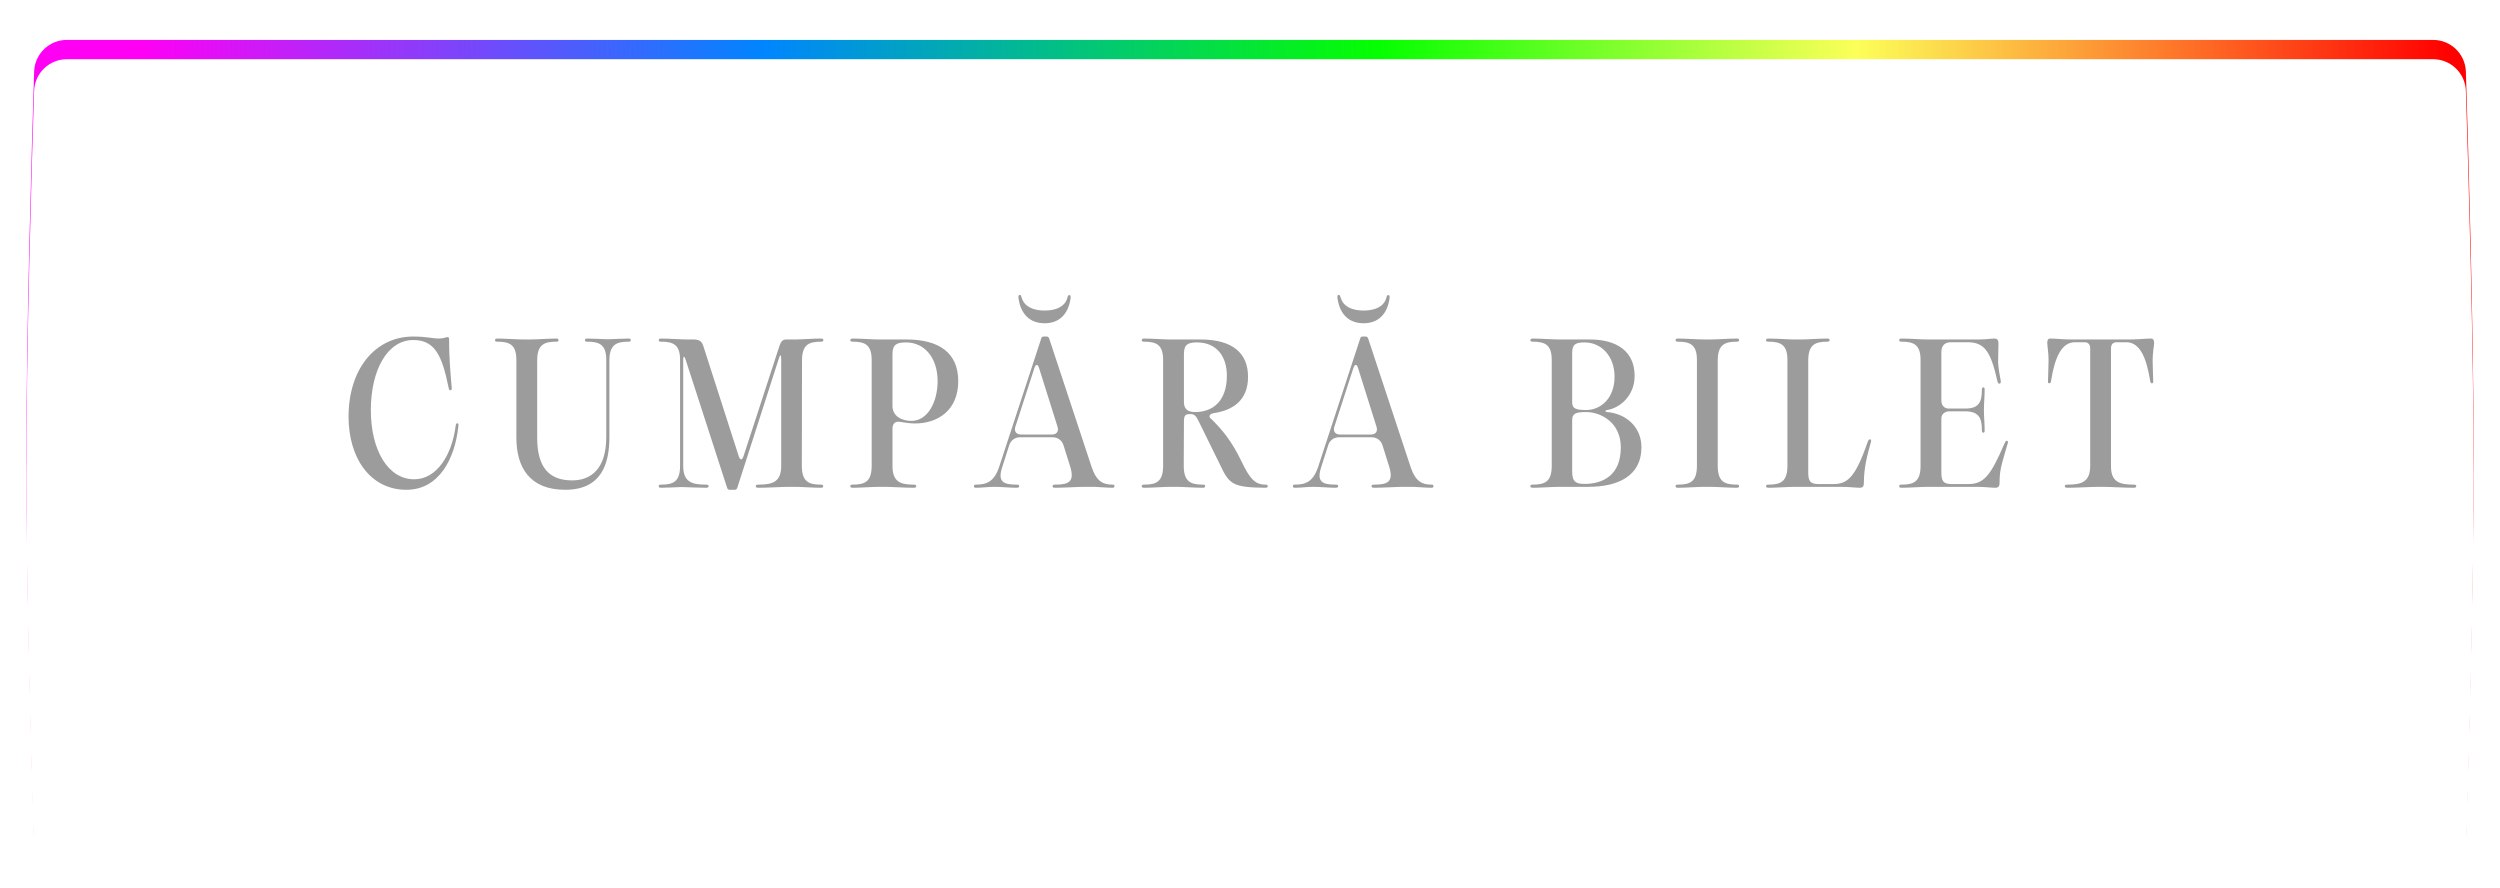 <?xml version="1.0" encoding="UTF-8"?> <svg xmlns="http://www.w3.org/2000/svg" width="380" height="135" viewBox="0 0 380 135" fill="none"> <path d="M5.188 10.882C5.275 8.19 7.483 6.065 10.176 6.065H369.824C372.517 6.065 374.725 8.19 374.812 10.882C375.169 21.998 376 49.98 376 69.413C376 88.847 375.169 116.828 374.812 127.945C374.725 130.637 372.517 132.761 369.824 132.761H10.176C7.483 132.761 5.275 130.637 5.188 127.945C4.831 116.828 4 88.847 4 69.413C4 49.98 4.831 21.998 5.188 10.882Z" fill="url(#paint0_linear_147_800)"></path> <g filter="url(#filter0_di_147_800)"> <path d="M5.188 4.817C5.275 2.124 7.483 0 10.176 0H369.824C372.517 0 374.725 2.124 374.812 4.817C375.169 15.933 376 43.914 376 63.348C376 82.781 375.169 110.763 374.812 121.879C374.725 124.571 372.517 126.696 369.824 126.696H10.176C7.483 126.696 5.275 124.571 5.188 121.879C4.831 110.763 4 82.781 4 63.348C4 43.914 4.831 15.933 5.188 4.817Z" fill="white"></path> </g> <path d="M52.98 63.332C52.98 56.08 57.04 51.152 62.808 51.152C64.768 51.152 65.916 51.46 66.616 51.46C67.54 51.46 67.736 51.236 68.016 51.236C68.184 51.236 68.268 51.292 68.268 51.656C68.24 54.148 68.492 57.032 68.66 58.88C68.688 59.16 68.632 59.328 68.464 59.328C68.296 59.328 68.24 59.188 68.184 58.908C67.176 53.98 66.084 51.684 62.808 51.684C58.916 51.684 56.368 56.192 56.368 62.352C56.368 68.456 59 72.852 62.948 72.852C66.448 72.852 68.688 69.072 69.248 64.816C69.304 64.48 69.332 64.34 69.5 64.34C69.668 64.34 69.724 64.48 69.668 64.816C69.164 69.632 66.784 74.448 61.772 74.448C56.312 74.448 52.98 69.66 52.98 63.332ZM85.908 74.448C80.504 74.448 78.488 71.032 78.488 66.524V54.792C78.516 52.384 77.452 51.936 75.604 51.936C75.352 51.936 75.24 51.88 75.24 51.712C75.268 51.516 75.352 51.46 75.632 51.46C76.836 51.46 78.6 51.6 79.524 51.6H80.644C81.568 51.6 83.332 51.46 84.536 51.46C84.788 51.46 84.9 51.516 84.9 51.712C84.9 51.88 84.788 51.936 84.536 51.936C82.716 51.936 81.652 52.384 81.652 54.792V66.524C81.652 71.06 83.472 73.02 86.972 73.02C89.884 73.02 92.152 71.2 92.152 66.44V54.792C92.18 52.384 91.116 51.936 89.268 51.936C89.016 51.936 88.904 51.88 88.904 51.712C88.932 51.516 89.016 51.46 89.296 51.46C90.22 51.46 91.452 51.544 92.404 51.572C93.356 51.544 94.588 51.46 95.512 51.46C95.792 51.46 95.876 51.516 95.876 51.712C95.876 51.88 95.792 51.936 95.512 51.936C93.692 51.936 92.628 52.384 92.628 54.792V66.44C92.628 70.556 91.396 74.448 85.908 74.448ZM100.122 73.888C100.122 73.72 100.234 73.664 100.486 73.664C102.334 73.664 103.37 73.216 103.37 70.808V54.792C103.398 52.384 102.334 51.936 100.486 51.936C100.234 51.936 100.122 51.88 100.122 51.712C100.15 51.516 100.234 51.46 100.514 51.46C101.718 51.46 103.482 51.6 104.406 51.6H105.386C106.31 51.6 106.702 51.88 106.926 52.664L112.274 69.296C112.498 69.996 112.806 69.996 113.03 69.296L118.322 53.056C118.658 51.992 118.826 51.6 119.526 51.6H120.87C121.822 51.6 123.558 51.46 124.762 51.46C125.042 51.46 125.154 51.516 125.154 51.712C125.154 51.88 125.042 51.936 124.79 51.936C122.942 51.936 121.906 52.384 121.906 54.792L121.878 70.808C121.878 73.216 122.942 73.664 124.762 73.664C125.042 73.664 125.126 73.72 125.126 73.888C125.126 74.084 125.042 74.14 124.762 74.14C123.558 74.14 121.794 74 120.87 74H119.946C118.826 74 116.754 74.14 115.326 74.14C114.99 74.14 114.878 74.084 114.878 73.888C114.878 73.72 114.99 73.664 115.298 73.664C117.482 73.664 118.742 73.216 118.742 70.808V54.568C118.742 53.84 118.574 53.84 118.378 54.512L112.05 74.196C111.994 74.336 111.854 74.448 111.714 74.448H110.874C110.734 74.448 110.594 74.336 110.538 74.196L104.238 54.736C104.014 54.036 103.846 54.064 103.846 54.792V70.808C103.846 73.216 105.106 73.664 107.262 73.664C107.598 73.664 107.71 73.72 107.71 73.888C107.71 74.084 107.598 74.14 107.262 74.14C106.17 74.14 104.714 74.056 103.594 74.028C102.642 74.056 101.438 74.14 100.514 74.14C100.234 74.14 100.122 74.084 100.122 73.888ZM133.529 74C132.577 74 130.841 74.14 129.637 74.14C129.357 74.14 129.245 74.084 129.245 73.888C129.245 73.72 129.357 73.664 129.609 73.664C131.457 73.664 132.493 73.216 132.493 70.808V54.792C132.521 52.384 131.457 51.936 129.609 51.936C129.357 51.936 129.245 51.88 129.245 51.712C129.273 51.516 129.357 51.46 129.637 51.46C130.841 51.46 132.605 51.6 133.529 51.6H137.785C142.685 51.6 145.653 53.588 145.653 57.928C145.653 62.352 142.573 64.368 139.073 64.368C138.317 64.368 137.449 64.228 136.749 64.116C136.049 64.004 135.657 64.424 135.657 65.152V70.808C135.657 73.216 136.833 73.664 138.849 73.664C139.157 73.664 139.269 73.72 139.269 73.888C139.269 74.084 139.157 74.14 138.849 74.14C137.505 74.14 135.545 74 134.509 74H133.529ZM135.657 61.708C135.657 63.276 137.085 63.976 138.541 63.976C141.033 63.976 142.517 61.064 142.517 57.928C142.517 54.456 140.585 52.048 137.729 52.048C136.385 52.048 135.657 52.3 135.657 53.812V61.708ZM148.034 73.888C148.034 73.72 148.118 73.664 148.342 73.664C149.938 73.664 151.114 73.244 151.87 70.976L158.282 51.404C158.31 51.264 158.45 51.152 158.618 51.152H159.094C159.262 51.152 159.402 51.264 159.458 51.404L165.926 70.976C166.682 73.244 167.718 73.664 169.118 73.664C169.314 73.664 169.398 73.72 169.398 73.888C169.398 74.056 169.314 74.14 169.118 74.14C168.194 74.14 166.85 74 166.15 74H164.75C163.714 74 161.754 74.14 160.41 74.14C160.102 74.14 159.99 74.084 159.99 73.888C159.99 73.72 160.102 73.664 160.41 73.664C162.426 73.664 163.378 73.244 162.678 70.948L161.642 67.644C161.418 66.944 160.774 66.468 160.046 66.468H155.006C154.278 66.468 153.634 66.944 153.41 67.644L152.346 70.976C151.59 73.244 152.514 73.664 154.53 73.664C154.81 73.664 154.922 73.72 154.922 73.888C154.922 74.056 154.81 74.14 154.502 74.14C153.466 74.14 152.29 74 151.114 74C150.218 74 149.21 74.14 148.37 74.14C148.118 74.14 148.034 74.084 148.034 73.888ZM154.334 64.872C154.11 65.572 154.474 66.048 155.202 66.048H159.906C160.606 66.048 160.97 65.572 160.746 64.872L157.946 55.968C157.75 55.296 157.442 55.296 157.218 55.968L154.334 64.872ZM154.81 45.3C154.782 44.992 154.81 44.824 155.006 44.824C155.174 44.824 155.202 44.964 155.314 45.3C155.706 46.588 157.022 47.204 158.786 47.204C160.55 47.204 161.866 46.588 162.23 45.3C162.314 44.992 162.342 44.852 162.566 44.852C162.706 44.852 162.762 44.992 162.734 45.3C162.398 47.792 160.97 49.136 158.786 49.136C156.574 49.136 155.146 47.792 154.81 45.3ZM177.83 74C176.878 74 175.142 74.14 173.938 74.14C173.658 74.14 173.546 74.084 173.546 73.888C173.546 73.72 173.658 73.664 173.91 73.664C175.758 73.664 176.794 73.216 176.794 70.808V54.792C176.822 52.384 175.758 51.936 173.91 51.936C173.658 51.936 173.546 51.88 173.546 51.712C173.574 51.516 173.658 51.46 173.938 51.46C175.142 51.46 176.906 51.6 177.83 51.6H182.45C187.462 51.6 189.702 53.756 189.702 57.284C189.702 60.896 187.35 62.38 184.466 62.8C184.046 62.884 183.85 63.052 183.85 63.276C183.85 63.444 183.962 63.584 184.13 63.696C185.754 65.292 187.238 67.056 188.722 70.164C189.926 72.656 190.71 73.664 192.334 73.664C192.586 73.664 192.698 73.72 192.698 73.888C192.698 74.056 192.586 74.14 192.306 74.14C187.49 74.084 186.846 73.636 185.53 70.808L182.198 64.032C181.778 63.136 181.47 62.94 180.938 62.94C180.154 62.94 179.958 63.136 179.958 64.116L179.93 70.808C179.93 73.216 180.994 73.664 182.814 73.664C183.094 73.664 183.178 73.72 183.178 73.888C183.178 74.084 183.094 74.14 182.814 74.14C181.61 74.14 179.846 74 178.922 74H177.83ZM179.958 61.12C179.958 62.296 180.686 62.632 181.666 62.632C184.382 62.632 186.482 60.924 186.482 57.116C186.482 54.148 184.914 52.048 181.946 52.048C180.658 52.048 179.958 52.3 179.958 53.784V61.12ZM196.519 73.888C196.519 73.72 196.603 73.664 196.827 73.664C198.423 73.664 199.599 73.244 200.355 70.976L206.767 51.404C206.795 51.264 206.935 51.152 207.103 51.152H207.579C207.747 51.152 207.887 51.264 207.943 51.404L214.411 70.976C215.167 73.244 216.203 73.664 217.603 73.664C217.799 73.664 217.883 73.72 217.883 73.888C217.883 74.056 217.799 74.14 217.603 74.14C216.679 74.14 215.335 74 214.635 74H213.235C212.199 74 210.239 74.14 208.895 74.14C208.587 74.14 208.475 74.084 208.475 73.888C208.475 73.72 208.587 73.664 208.895 73.664C210.911 73.664 211.863 73.244 211.163 70.948L210.127 67.644C209.903 66.944 209.259 66.468 208.531 66.468H203.491C202.763 66.468 202.119 66.944 201.895 67.644L200.831 70.976C200.075 73.244 200.999 73.664 203.015 73.664C203.295 73.664 203.407 73.72 203.407 73.888C203.407 74.056 203.295 74.14 202.987 74.14C201.951 74.14 200.775 74 199.599 74C198.703 74 197.695 74.14 196.855 74.14C196.603 74.14 196.519 74.084 196.519 73.888ZM202.819 64.872C202.595 65.572 202.959 66.048 203.687 66.048H208.391C209.091 66.048 209.455 65.572 209.231 64.872L206.431 55.968C206.235 55.296 205.927 55.296 205.703 55.968L202.819 64.872ZM203.295 45.3C203.267 44.992 203.295 44.824 203.491 44.824C203.659 44.824 203.687 44.964 203.799 45.3C204.191 46.588 205.507 47.204 207.271 47.204C209.035 47.204 210.351 46.588 210.715 45.3C210.799 44.992 210.827 44.852 211.051 44.852C211.191 44.852 211.247 44.992 211.219 45.3C210.883 47.792 209.455 49.136 207.271 49.136C205.059 49.136 203.631 47.792 203.295 45.3ZM236.899 74C235.947 74 234.211 74.14 233.007 74.14C232.727 74.14 232.615 74.084 232.615 73.888C232.615 73.72 232.727 73.664 232.979 73.664C234.827 73.664 235.863 73.216 235.863 70.808V54.792C235.891 52.384 234.827 51.936 232.979 51.936C232.727 51.936 232.615 51.88 232.615 51.712C232.643 51.516 232.727 51.46 233.007 51.46C234.211 51.46 235.975 51.6 236.899 51.6H241.659C245.747 51.6 248.463 53.392 248.463 57.144C248.463 60.252 246.111 62.044 244.291 62.324C244.123 62.352 244.039 62.38 244.039 62.492C244.039 62.576 244.123 62.632 244.291 62.632C247.231 62.884 249.499 64.956 249.499 67.98C249.499 72.404 245.859 74 241.407 74H236.899ZM238.971 71.732C238.971 73.328 239.671 73.552 240.875 73.552C243.647 73.552 246.363 72.236 246.363 68.008C246.363 64.144 243.255 62.632 241.099 62.632C239.503 62.632 238.971 62.856 238.971 63.864V71.732ZM238.971 61.176C238.971 62.072 239.503 62.324 241.071 62.324C243.367 62.324 245.411 60.504 245.411 57.256C245.411 54.064 243.339 52.048 240.875 52.048C239.587 52.048 238.971 52.272 238.971 53.616V61.176ZM257.932 54.792C257.96 52.384 256.896 51.936 255.048 51.936C254.796 51.936 254.684 51.88 254.684 51.712C254.712 51.516 254.796 51.46 255.076 51.46C256.28 51.46 258.044 51.6 258.968 51.6H260.088C261.012 51.6 262.776 51.46 263.98 51.46C264.232 51.46 264.344 51.516 264.344 51.712C264.344 51.88 264.232 51.936 263.98 51.936C262.16 51.936 261.096 52.384 261.096 54.792V70.808C261.096 73.216 262.132 73.664 263.98 73.664C264.232 73.664 264.344 73.72 264.344 73.888C264.344 74.084 264.232 74.14 263.952 74.14C262.748 74.14 261.012 74 260.06 74H258.968C258.016 74 256.28 74.14 255.076 74.14C254.796 74.14 254.684 74.084 254.684 73.888C254.684 73.72 254.796 73.664 255.048 73.664C256.896 73.664 257.932 73.216 257.932 70.808V54.792ZM273.844 51.6C274.768 51.6 276.532 51.46 277.736 51.46C277.988 51.46 278.1 51.516 278.1 51.712C278.1 51.88 277.988 51.936 277.736 51.936C275.916 51.936 274.852 52.384 274.852 54.792V71.788C274.852 73.104 275.132 73.58 276.42 73.58H278.604C280.76 73.58 281.964 72.712 283.868 67.224C283.98 66.916 284.092 66.776 284.232 66.776C284.4 66.776 284.456 66.944 284.372 67.224C283.84 69.128 283.308 71.06 283.308 73.384C283.308 73.86 283.196 74.14 282.692 74.14C281.964 74.14 281.264 74 279.78 74H272.724C271.772 74 270.036 74.14 268.832 74.14C268.552 74.14 268.44 74.084 268.44 73.888C268.44 73.72 268.552 73.664 268.804 73.664C270.652 73.664 271.688 73.216 271.688 70.808V54.792C271.716 52.384 270.652 51.936 268.804 51.936C268.552 51.936 268.44 51.88 268.44 51.712C268.468 51.516 268.552 51.46 268.832 51.46C270.036 51.46 271.8 51.6 272.724 51.6H273.844ZM303.292 74.14C302.564 74.14 301.864 74 300.408 74H292.96C292.008 74 290.272 74.14 289.068 74.14C288.788 74.14 288.676 74.084 288.676 73.888C288.676 73.72 288.788 73.664 289.04 73.664C290.888 73.664 291.924 73.216 291.924 70.808V54.792C291.952 52.384 290.888 51.936 289.04 51.936C288.788 51.936 288.676 51.88 288.676 51.712C288.704 51.516 288.788 51.46 289.068 51.46C290.272 51.46 292.036 51.6 292.96 51.6H300.772C301.948 51.6 302.592 51.46 303.124 51.46C303.656 51.46 303.768 51.768 303.768 52.216C303.768 52.972 303.712 54.092 303.712 55.072C303.768 56.024 303.908 56.808 304.104 57.844C304.16 58.152 304.076 58.32 303.908 58.32C303.74 58.32 303.656 58.18 303.6 57.9C302.592 53.448 301.668 52.02 299.064 52.02H296.544C295.48 52.02 295.088 52.664 295.088 53.532V60.896C295.088 61.596 295.536 62.1 296.18 62.1H298.672C300.828 62.128 301.248 61.064 301.248 59.244C301.248 58.964 301.304 58.88 301.472 58.88C301.612 58.88 301.668 58.964 301.668 59.244C301.668 60.196 301.556 61.232 301.556 62.324C301.556 63.304 301.668 64.452 301.668 65.404C301.668 65.656 301.612 65.768 301.472 65.768C301.304 65.768 301.248 65.656 301.248 65.404C301.248 63.584 300.828 62.52 298.672 62.52H296.32C295.592 62.52 295.088 62.968 295.088 63.612V71.788C295.088 73.104 295.368 73.58 296.656 73.58H299.148C301.528 73.58 302.564 72.348 304.664 67.448C304.804 67.14 304.888 67 305.028 67C305.224 67 305.252 67.168 305.168 67.42C304.944 68.204 304.692 68.988 304.384 70.136C303.992 71.508 303.936 72.376 303.936 73.384C303.936 73.86 303.796 74.14 303.292 74.14ZM318.913 74C317.821 74 315.721 74.14 314.293 74.14C313.985 74.14 313.845 74.084 313.845 73.888C313.845 73.72 313.985 73.664 314.293 73.664C316.449 73.664 317.709 73.216 317.709 70.808V52.944C317.709 52.356 317.401 52.02 316.869 52.02H315.385C313.369 52.02 312.333 54.316 311.773 57.816C311.745 58.096 311.689 58.264 311.493 58.264C311.297 58.264 311.269 58.096 311.297 57.816C311.297 57.06 311.381 55.884 311.381 54.764C311.381 53.476 311.185 52.636 311.185 52.132C311.185 51.684 311.297 51.46 311.661 51.46C312.529 51.46 313.537 51.6 314.825 51.6H323.757C325.045 51.6 326.053 51.46 326.949 51.46C327.285 51.46 327.425 51.684 327.425 52.132C327.425 52.636 327.201 53.476 327.201 54.764C327.201 55.884 327.285 57.06 327.285 57.816C327.313 58.096 327.285 58.264 327.089 58.264C326.921 58.264 326.865 58.124 326.809 57.816C326.249 54.316 325.241 52.02 323.197 52.02H321.713C321.181 52.02 320.873 52.356 320.873 52.944V70.808C320.845 73.216 322.105 73.664 324.289 73.664C324.597 73.664 324.709 73.72 324.709 73.888C324.709 74.084 324.597 74.14 324.261 74.14C322.833 74.14 320.761 74 319.641 74H318.913Z" fill="black" fill-opacity="0.39"></path> <defs> <filter id="filter0_di_147_800" x="0" y="0" width="380" height="134.696" filterUnits="userSpaceOnUse" color-interpolation-filters="sRGB"> <feFlood flood-opacity="0" result="BackgroundImageFix"></feFlood> <feColorMatrix in="SourceAlpha" type="matrix" values="0 0 0 0 0 0 0 0 0 0 0 0 0 0 0 0 0 0 127 0" result="hardAlpha"></feColorMatrix> <feOffset dy="4"></feOffset> <feGaussianBlur stdDeviation="2"></feGaussianBlur> <feComposite in2="hardAlpha" operator="out"></feComposite> <feColorMatrix type="matrix" values="0 0 0 0 0 0 0 0 0 0 0 0 0 0 0 0 0 0 0.25 0"></feColorMatrix> <feBlend mode="normal" in2="BackgroundImageFix" result="effect1_dropShadow_147_800"></feBlend> <feBlend mode="normal" in="SourceGraphic" in2="effect1_dropShadow_147_800" result="shape"></feBlend> <feColorMatrix in="SourceAlpha" type="matrix" values="0 0 0 0 0 0 0 0 0 0 0 0 0 0 0 0 0 0 127 0" result="hardAlpha"></feColorMatrix> <feOffset dy="5"></feOffset> <feGaussianBlur stdDeviation="7.5"></feGaussianBlur> <feComposite in2="hardAlpha" operator="arithmetic" k2="-1" k3="1"></feComposite> <feColorMatrix type="matrix" values="0 0 0 0 0 0 0 0 0 0 0 0 0 0 0 0 0 0 0.3 0"></feColorMatrix> <feBlend mode="normal" in2="shape" result="effect2_innerShadow_147_800"></feBlend> </filter> <linearGradient id="paint0_linear_147_800" x1="376" y1="125.348" x2="10.065" y2="132.761" gradientUnits="userSpaceOnUse"> <stop offset="0.003" stop-color="#FF0000"></stop> <stop offset="0.25" stop-color="#FCFF59"></stop> <stop offset="0.448" stop-color="#05FF00"></stop> <stop offset="0.704" stop-color="#0085FF"></stop> <stop offset="0.962" stop-color="#FF00F5"></stop> </linearGradient> </defs> </svg> 